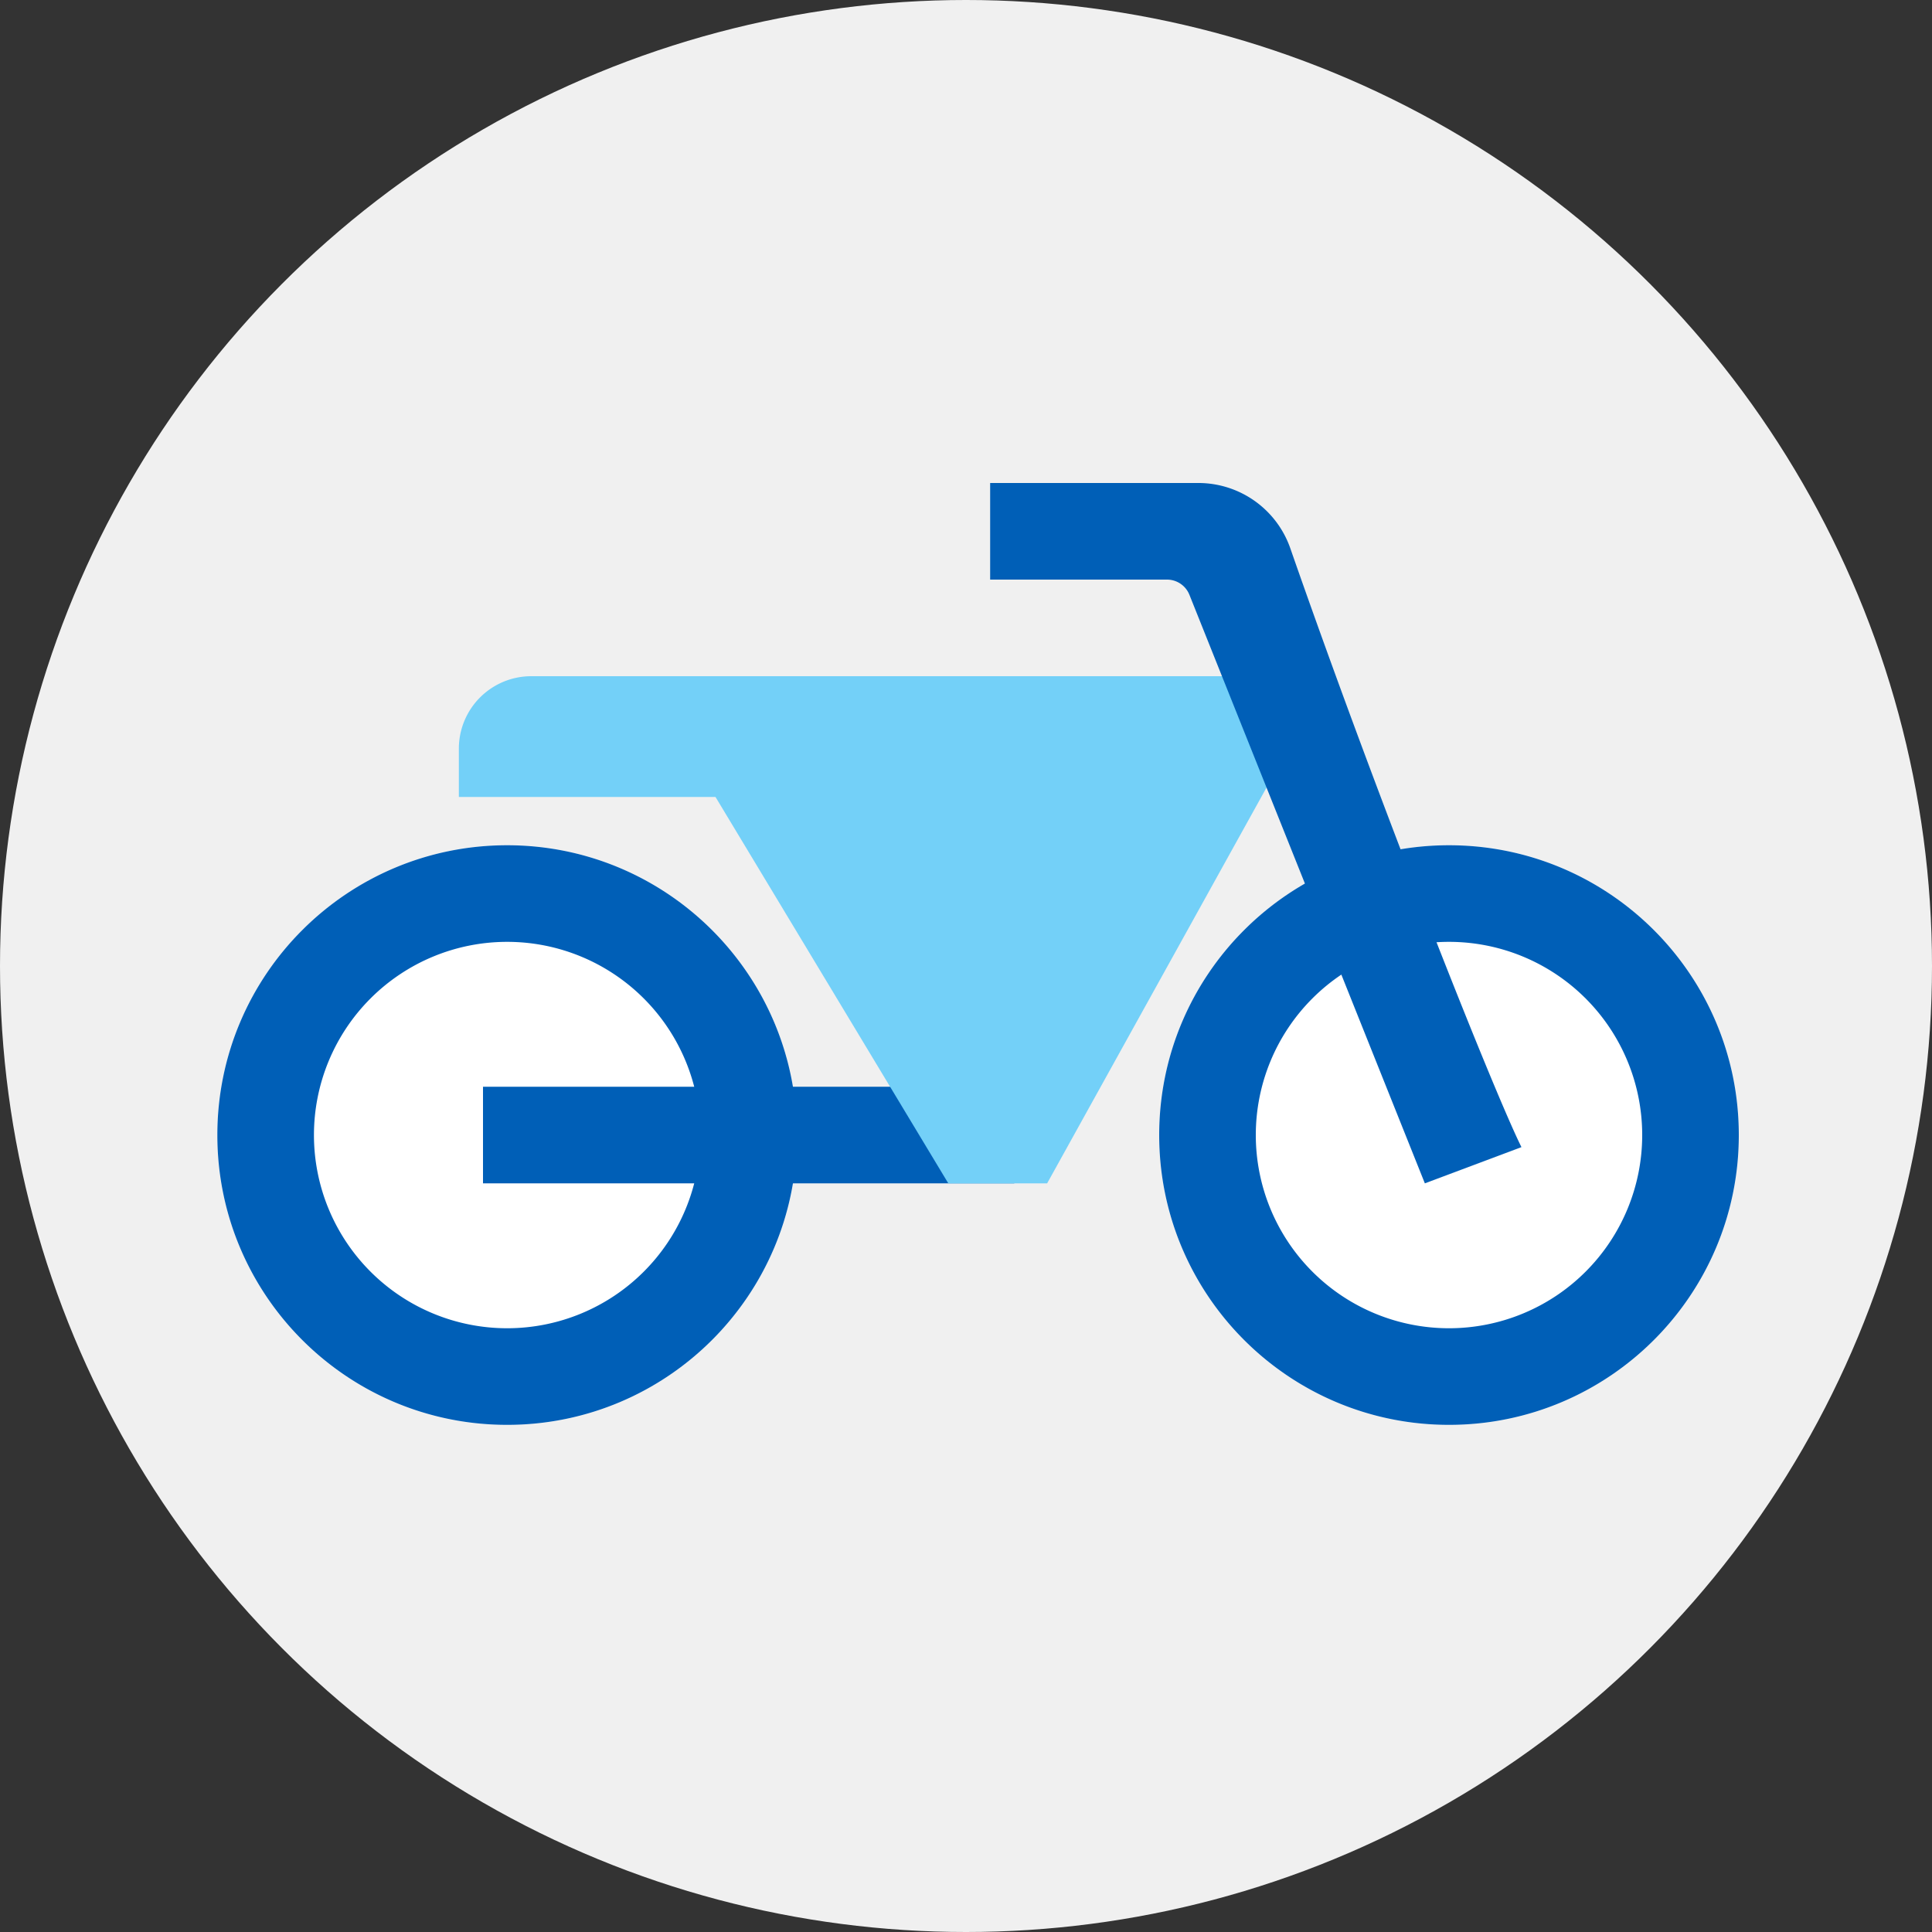 <?xml version="1.0" encoding="UTF-8"?>
<svg xmlns="http://www.w3.org/2000/svg" width="80" height="80" fill="none">
  <rect width="100%" height="100%" fill="#333333" stroke="none"/>
  <circle cx="40" cy="40" r="40" fill="#F0F0F0"></circle>
  <path d="M72 47c0 6.627-5.373 12-12 12s-12-5.373-12-12 5.373-12 12-12 12 5.373 12 12Z" fill="#fff"></path>
  <path fill-rule="evenodd" clip-rule="evenodd" d="M60 55a8 8 0 1 0 0-16 8 8 0 0 0 0 16Zm0 4c6.627 0 12-5.373 12-12s-5.373-12-12-12-12 5.373-12 12 5.373 12 12 12Z" fill="#005FB7"></path>
  <path d="M33 47c0 6.627-5.373 12-12 12S9 53.627 9 47s5.373-12 12-12 12 5.373 12 12Z" fill="#fff"></path>
  <path fill-rule="evenodd" clip-rule="evenodd" d="M21 55a8 8 0 1 0 0-16 8 8 0 0 0 0 16Zm0 4c6.627 0 12-5.373 12-12s-5.373-12-12-12S9 40.373 9 47s5.373 12 12 12Z" fill="#005FB7"></path>
  <path fill="#005FB7" d="M20 45h22v4H20z"></path>
  <path d="M55 28 43.36 49h-4.093l-9.64-16H19v-2a3 3 0 0 1 3-3h33Z" fill="#73D0F8"></path>
  <path d="M53.432 22.713C57.167 33.429 61.894 45.289 63 47.5L59 49l-9.749-24.371a1 1 0 0 0-.928-.629H41v-4h8.63a4.032 4.032 0 0 1 3.802 2.713Z" fill="#005FB7"></path>
</svg>


